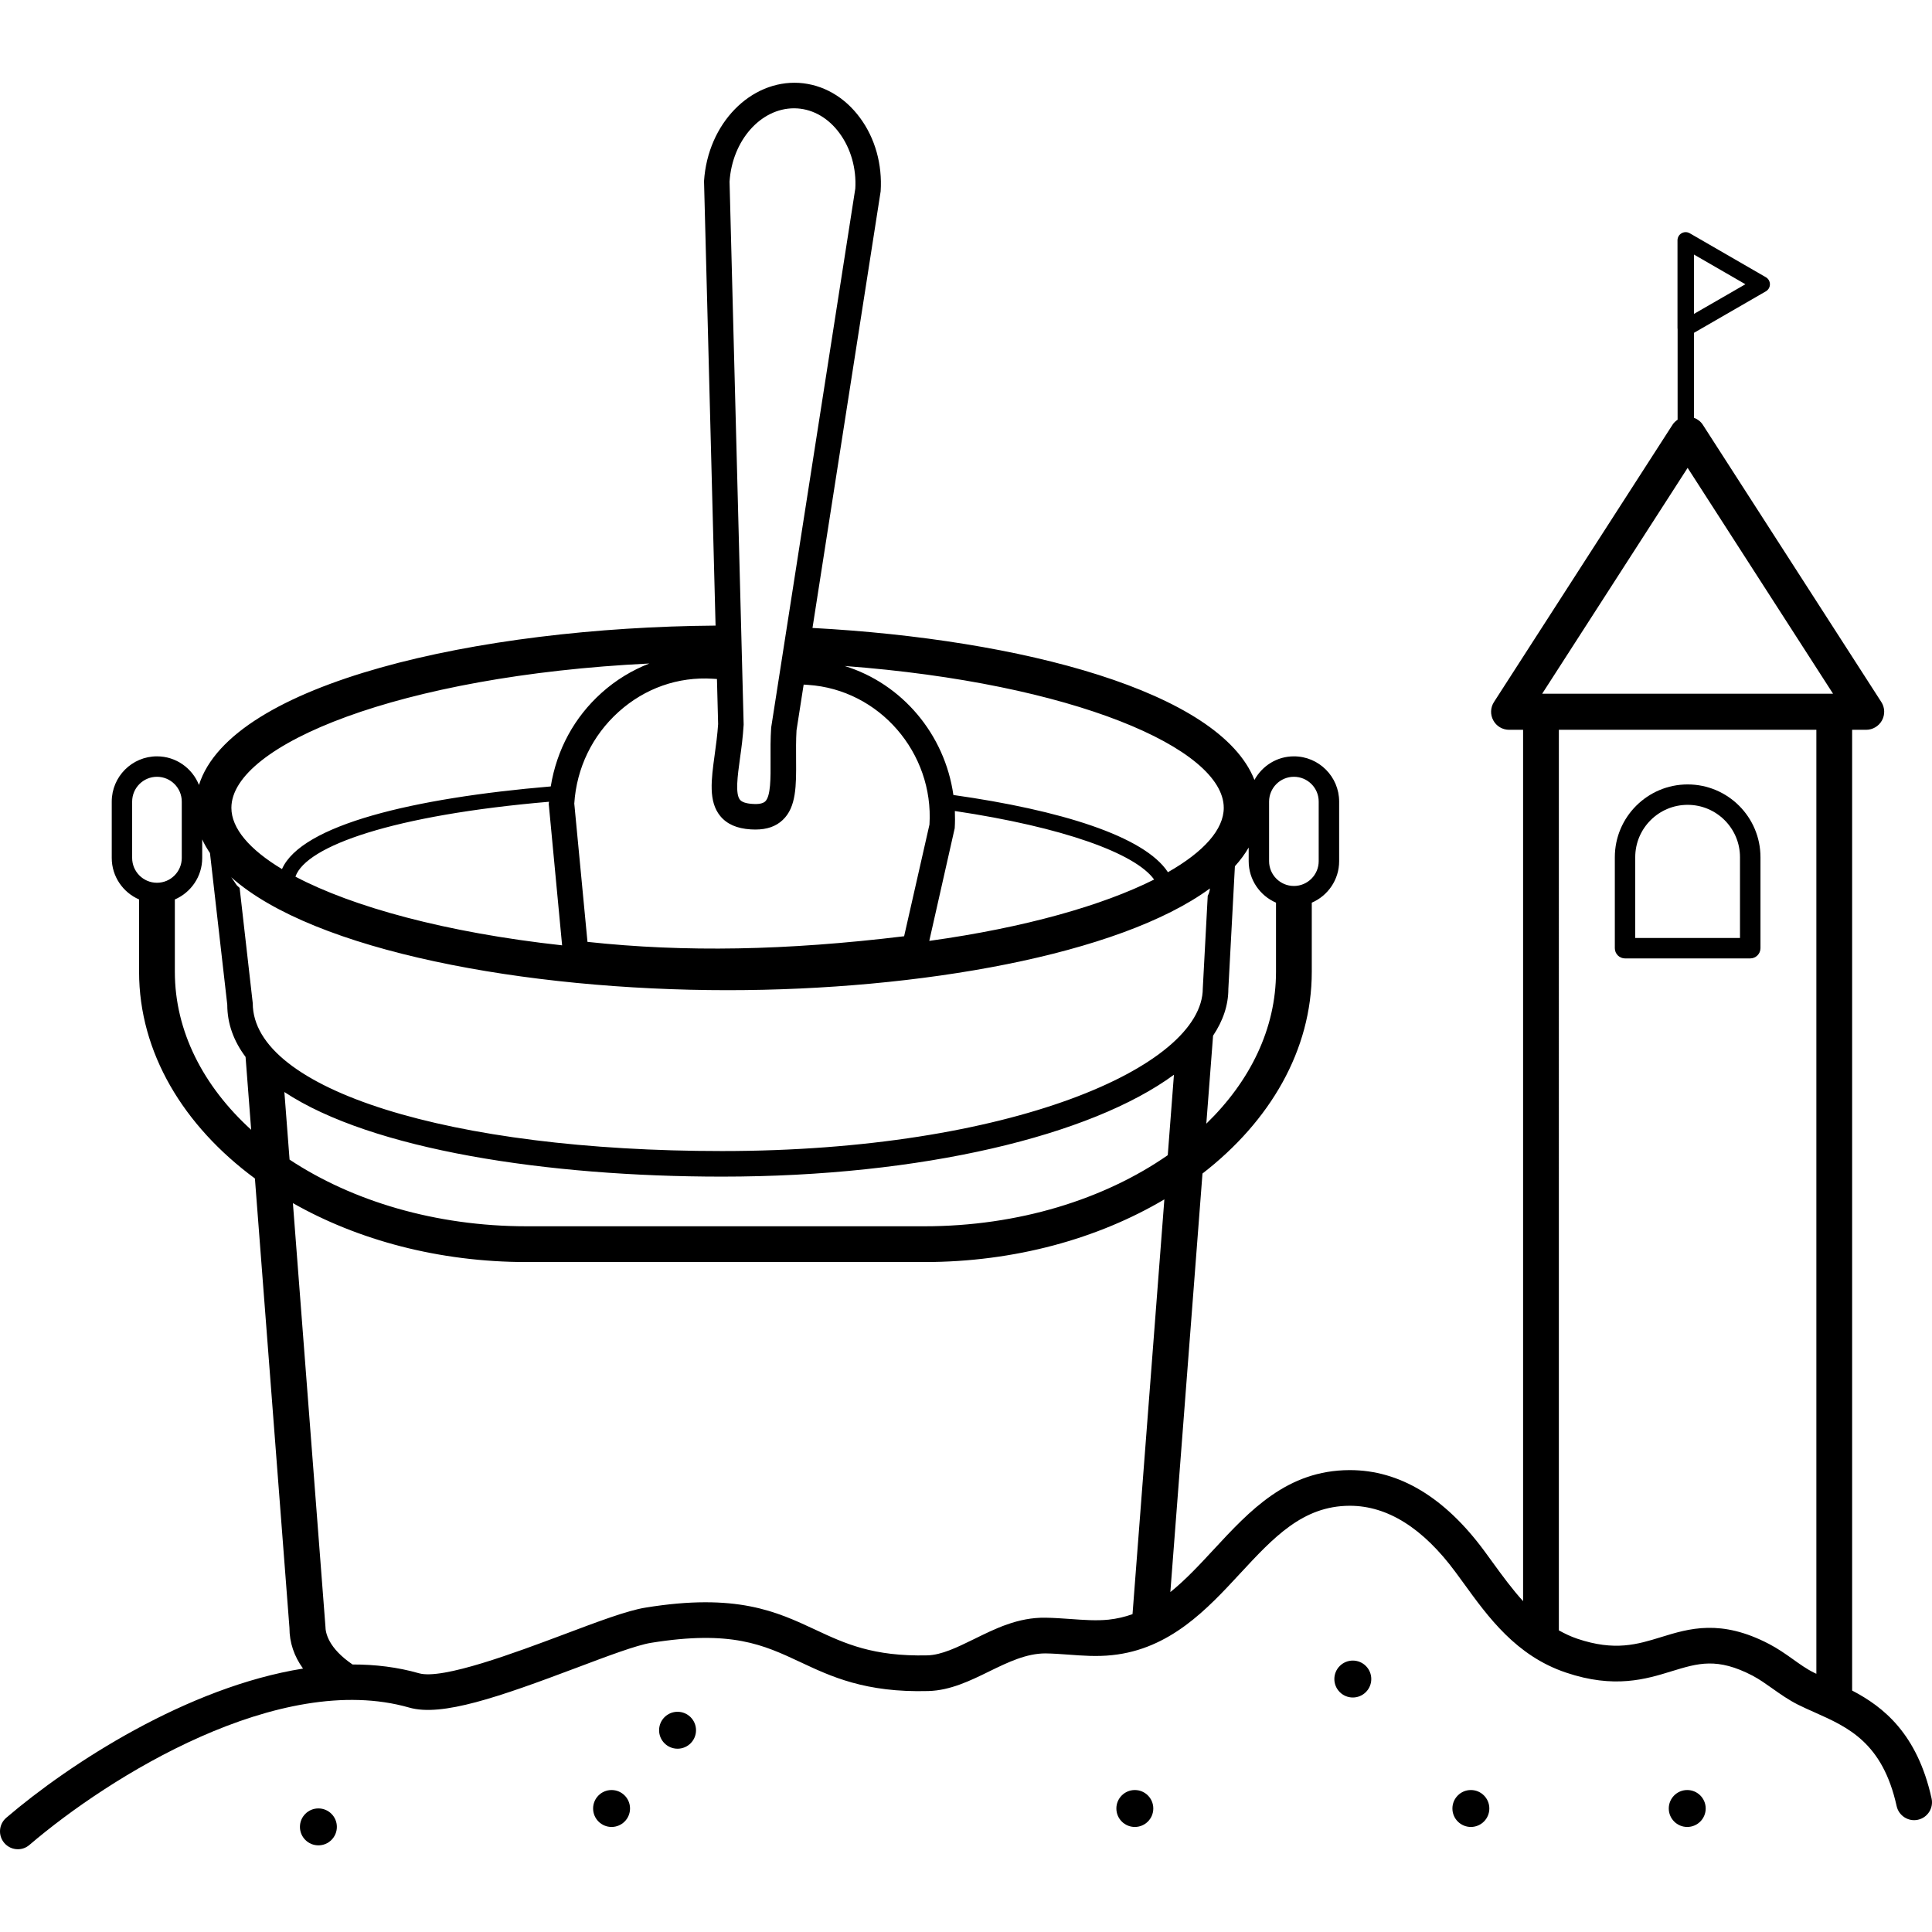 <?xml version="1.0" encoding="iso-8859-1"?>
<!-- Uploaded to: SVG Repo, www.svgrepo.com, Generator: SVG Repo Mixer Tools -->
<svg fill="#000000" height="800px" width="800px" version="1.1" id="Layer_1" xmlns="http://www.w3.org/2000/svg" xmlns:xlink="http://www.w3.org/1999/xlink" 
	 viewBox="0 0 214.31 214.31" xml:space="preserve">
<g>
	<g>
		<g>
			<path d="M187.207,87.014c-4.456,0-8.08,3.624-8.08,8.076v10.092c0,0.624,0.508,1.132,1.132,1.132h13.888
				c0.624,0,1.132-0.508,1.136-1.132V95.09C195.283,90.634,191.663,87.014,187.207,87.014z M193.011,104.046h-11.62h0v-8.96
				c0-3.204,2.608-5.808,5.812-5.808c3.204,0,5.808,2.604,5.808,5.808V104.046z"/>
			<path d="M214.263,199.495c-1.586-7.181-5.348-10.163-8.812-11.968v0V80.954h1.552c0.732,0,1.408-0.4,1.76-1.044
				c0.348-0.64,0.324-1.428-0.076-2.04l-19.8-30.752c-0.235-0.366-0.585-0.625-0.98-0.774V36.92l7.972-4.602
				c0.28-0.16,0.452-0.46,0.452-0.784c0-0.324-0.172-0.624-0.452-0.784l-8.44-4.876c-0.284-0.164-0.628-0.164-0.908,0
				c-0.28,0.16-0.452,0.46-0.452,0.784v9.748c0,0.031,0.009,0.06,0.012,0.091v10.061c-0.218,0.148-0.417,0.329-0.564,0.56
				L165.723,77.87c-0.4,0.616-0.428,1.4-0.076,2.04c0.344,0.644,1.02,1.044,1.752,1.044h1.552v96.658
				c-1.195-1.316-2.276-2.787-3.376-4.302l-0.916-1.256c-4.396-5.96-9.416-8.98-14.92-8.98c-0.016,0-0.036,0-0.052,0
				c-6.916,0.024-11.052,4.488-15.052,8.804c-1.583,1.71-3.13,3.372-4.813,4.726l3.565-46.428
				c7.497-5.798,12.124-13.688,12.124-22.378v-7.667c1.785-0.769,3.036-2.541,3.036-4.605v-6.608c0-2.772-2.252-5.02-5.02-5.02
				c-1.893,0-3.523,1.066-4.377,2.617c-3.844-9.821-25.868-15.612-49.023-16.859l7.56-48.43c0.196-2.988-0.612-5.88-2.276-8.14
				c-1.716-2.34-4.124-3.72-6.78-3.892c-5.356-0.316-10.12,4.48-10.536,10.896l1.28,49.305c-26.323,0.2-53.726,6.357-57.305,17.679
				c-0.737-1.858-2.543-3.176-4.659-3.176c-2.768,0-5.016,2.252-5.016,5.02v6.252c0,2.062,1.252,3.833,3.032,4.603v8.025
				c0,8.966,4.925,17.084,12.849,22.928l3.831,49.84c0,1.652,0.521,3.155,1.506,4.523c-12.815,2.046-25.862,10.514-32.918,16.549
				c-0.832,0.712-0.932,1.964-0.22,2.796c0.392,0.46,0.948,0.696,1.508,0.696c0.456,0,0.912-0.156,1.288-0.484
				c8.876-7.592,27.744-19.34,42.116-15.232c3.62,1.048,9.968-1.176,18.54-4.404c3.424-1.292,6.66-2.512,8.284-2.776
				c8.932-1.44,12.46,0.216,16.556,2.132c3.396,1.592,7.208,3.408,14.208,3.216c2.432-0.064,4.64-1.14,6.776-2.188
				c2.124-1.04,4.108-1.98,6.204-1.988c0.836,0.012,1.676,0.072,2.512,0.132c1.58,0.12,3.216,0.244,4.904,0.06
				c6.424-0.672,10.544-5.116,14.172-9.036c3.74-4.032,6.964-7.512,12.156-7.532c0.012,0,0.024,0,0.036,0
				c4.172,0,8.12,2.48,11.728,7.372l0.9,1.228c2.732,3.772,5.828,8.044,11.332,9.9c5.372,1.82,8.908,0.728,11.744-0.148
				c2.932-0.896,5.044-1.548,8.972,0.496c0.784,0.416,1.484,0.92,2.188,1.416c0.9,0.64,1.8,1.268,2.816,1.784
				c0.592,0.296,1.224,0.58,1.884,0.872c3.7,1.648,7.532,3.352,9.088,10.396c0.236,1.072,1.312,1.752,2.364,1.512
				C213.823,201.623,214.499,200.563,214.263,199.495z M79.067,75.29l0.462,0.03l0.13,5.002c-0.08,1.204-0.24,2.356-0.384,3.416
				c-0.38,2.768-0.704,5.156,0.612,6.772c0.744,0.908,1.852,1.396,3.392,1.492c0.172,0.012,0.344,0.016,0.508,0.016
				c1.288,0,2.288-0.348,3.04-1.064c1.516-1.428,1.5-3.844,1.48-6.632c-0.008-1.072-0.016-2.232,0.048-3.312l0.792-5.071
				l0.472,0.031c7.94,0.516,13.976,7.564,13.484,15.492l-2.812,12.392c-13.1,1.588-24.324,1.792-35.124,0.624l-1.464-15.344
				c0.252-3.932,2-7.548,4.92-10.172C71.531,76.347,75.211,75.046,79.067,75.29z M105.903,91.874
				c0.041-0.644,0.042-1.281,0.016-1.911c11.973,1.788,20.013,4.686,22.104,7.602c-5.687,2.855-14.269,5.324-24.942,6.804
				L105.903,91.874z M62.353,104.863c-12.955-1.425-23.239-4.275-29.582-7.618c1.186-3.414,10.884-6.834,28.126-8.309
				c-0.006,0.083-0.021,0.163-0.026,0.247L62.353,104.863z M80.707,109.838c21.238,0,43.45-3.906,53.505-11.286
				c-0.027,0.309-0.109,0.576-0.242,0.806l-0.548,10.272c0,8.72-21.428,18.052-53.332,18.052c-30.156,0-52.044-6.824-52.052-16.392
				l-1.456-12.796c-0.144-0.128-0.292-0.24-0.412-0.428c-0.166-0.26-0.344-0.509-0.521-0.759
				C34.808,105.494,58.305,109.838,80.707,109.838z M31.545,121.134c9.706,6.418,29.182,9.385,48.547,9.385
				c22.172,0,40.949-4.551,50.129-11.302l-0.685,8.923c-7.017,4.878-16.537,7.887-27.016,7.887H58.423
				c-10.125,0-19.359-2.804-26.302-7.394L31.545,121.134z M140.775,88.918c0-1.516,1.236-2.752,2.752-2.752
				c1.52,0,2.756,1.232,2.752,2.752v6.608c0,1.516-1.232,2.752-2.752,2.752c-1.516,0-2.752-1.236-2.752-2.752V88.918z
				 M141.543,100.129v7.669c0,6.309-2.877,12.141-7.731,16.847l0.75-9.762c1.105-1.651,1.694-3.385,1.694-5.177l0.727-13.617
				c0.604-0.669,1.117-1.361,1.529-2.076v1.513C138.511,97.589,139.763,99.359,141.543,100.129z M135.747,89.61
				c0,2.39-2.194,4.865-6.192,7.141c-2.61-4.007-11.985-6.893-23.799-8.565c-0.959-6.75-5.695-12.343-12.059-14.31
				C119.006,75.776,135.747,83.011,135.747,89.61z M88.079,12.014c0.124,0,0.244,0.004,0.368,0.012
				c1.8,0.12,3.464,1.092,4.676,2.744c1.272,1.724,1.884,3.956,1.752,6.152l-9.332,59.784c-0.084,1.272-0.076,2.504-0.068,3.636
				c0.012,1.956,0.024,3.972-0.592,4.556c-0.24,0.224-0.712,0.332-1.42,0.276h-0.004c-0.7-0.044-1.16-0.2-1.376-0.46
				c-0.54-0.656-0.264-2.656,0-4.588c0.16-1.128,0.324-2.344,0.408-3.748l-1.564-60.232C81.223,15.574,84.391,12.014,88.079,12.014z
				 M72.027,73.599c-1.917,0.749-3.717,1.834-5.304,3.263c-3.008,2.699-4.964,6.282-5.63,10.374
				c-15.244,1.292-27.657,4.263-29.813,9.168c-3.623-2.179-5.613-4.524-5.613-6.794C25.667,82.642,44.318,74.955,72.027,73.599z
				 M14.659,88.918c0-1.516,1.236-2.752,2.752-2.752c1.52,0,2.752,1.232,2.752,2.752v6.252c0,1.516-1.232,2.752-2.752,2.752
				c-1.516,0-2.752-1.236-2.752-2.752V88.918z M19.395,107.798v-8.024c1.783-0.77,3.036-2.541,3.036-4.604v-2.056
				c0.232,0.518,0.53,1.02,0.861,1.515l1.919,16.822c0,2.117,0.72,4.044,2.029,5.79l0.621,8.082
				C22.568,120.504,19.395,114.416,19.395,107.798z M122.963,179.663c-1.332,0.136-2.724,0.036-4.208-0.072
				c-0.912-0.064-1.828-0.128-2.74-0.144c-3.12-0.06-5.672,1.248-8.008,2.392c-1.832,0.896-3.564,1.744-5.132,1.784
				c-6.02,0.14-9.132-1.3-12.42-2.84c-4.304-2.012-8.756-4.104-18.876-2.452c-2.02,0.328-5.28,1.556-9.048,2.976
				c-5.348,2.008-13.444,5.044-16.048,4.304c-2.38-0.682-4.856-0.979-7.376-0.976c-2.679-1.82-3.004-3.504-3.008-4.22l-3.608-46.956
				c7.214,4.098,16.199,6.536,25.932,6.536h44.096c10.057,0,19.309-2.605,26.64-6.953l-3.532,46.01
				C124.791,179.352,123.908,179.563,122.963,179.663z M187.907,34.819v-6.581l5.704,3.292L187.907,34.819z M187.203,51.898
				l16.132,25.056h-32.268L187.203,51.898z M201.203,185.535c-0.836-0.416-1.568-0.948-2.304-1.472
				c-0.848-0.604-1.7-1.2-2.652-1.696c-5.364-2.804-8.88-1.724-11.976-0.772c-2.648,0.816-5.14,1.588-9.308,0.184
				c-0.737-0.249-1.404-0.573-2.044-0.928V80.954h28.564v104.714C201.391,185.624,201.293,185.58,201.203,185.535z"/>
			<circle cx="150.063" cy="186.25" r="2.048"/>
			<circle cx="187.159" cy="200.61" r="2.048"/>
			<circle cx="163.159" cy="200.61" r="2.048"/>
			<circle cx="125.883" cy="200.61" r="2.048"/>
			<circle cx="75.159" cy="191.93" r="2.048"/>
			<circle cx="67.839" cy="200.61" r="2.048"/>
			<circle cx="35.319" cy="202.65" r="2.048"/>
		</g>
	</g>
</g>
</svg>